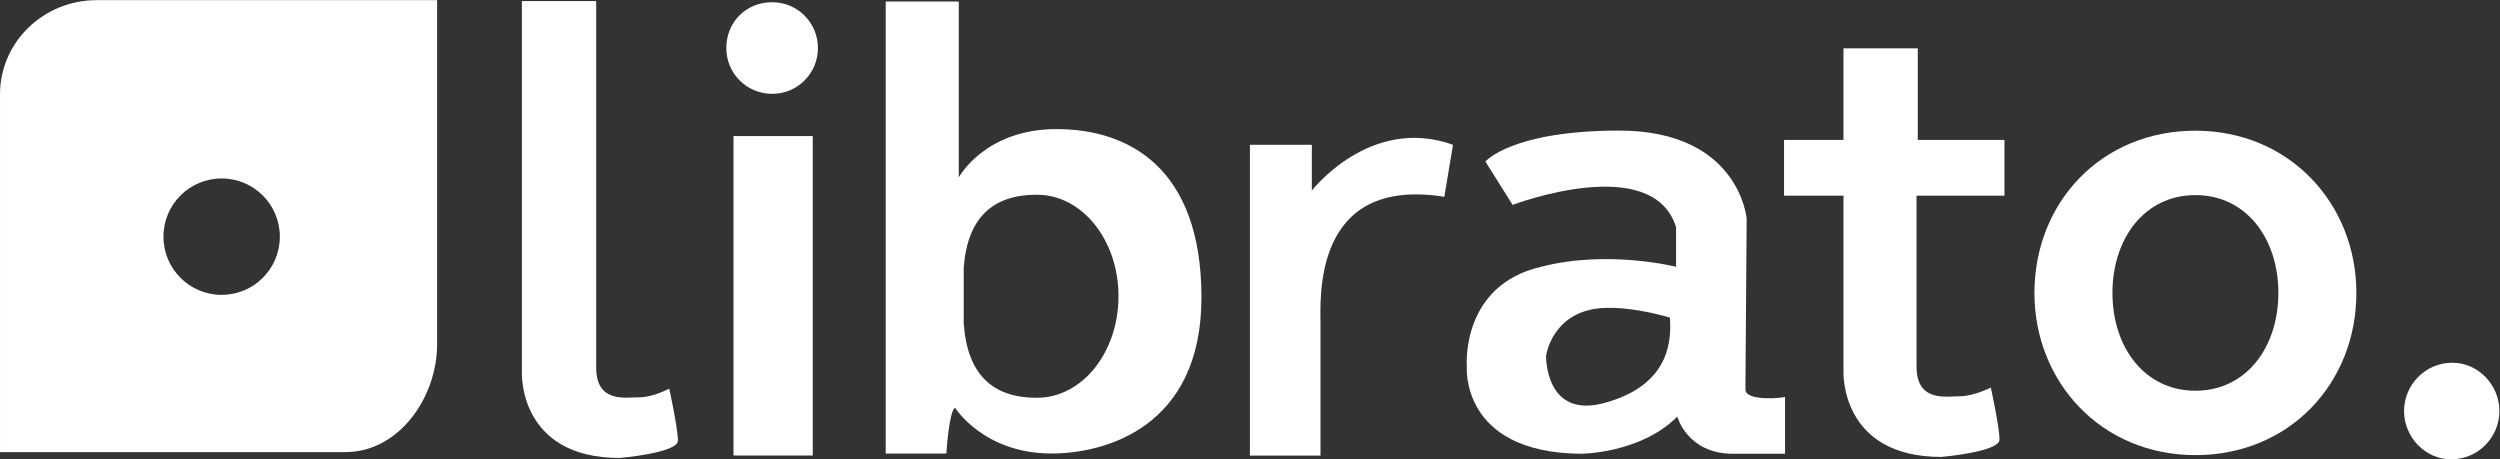 <svg viewBox="1.28 1.45 269.14 49.45" xml:space="preserve" style="enable-background:new 0 0 274 52.9;" y="0px" x="0px" id="svg2" version="1.1" xmlns:xlink="http://www.w3.org/1999/xlink" xmlns="http://www.w3.org/2000/svg">
<rect x="1.28" y="1.45" width="269.14" height="49.45" fill="#333333" stroke="none"/>
<style type="text/css">
	.st0{fill:none;}
	.st1{fill:#FFFFFF;}
</style>
<g transform="matrix(1.333,0,0,-1.333,0,52.889)" id="g10">
	<g id="g12">
		<rect height="52.9" width="274" class="st0" y="-6.6" x="-34.2"></rect>
		<g id="g14">
			<g transform="translate(43.11,38.503)" id="g20">
				<path d="M0,0v-30c0,0-0.3-6.9,7.9-6.9c0,0,4.7,0.4,4.7,1.4c0,1-0.7,4.2-0.7,4.2S10.6-32,9.5-32      C8.4-32,6-32.5,6-29.6V0H0z" class="st1" id="path22"></path>
			</g>
			<path d="M60.2,27.6h6.4V1.8h-6.4V27.6z" class="st1" id="path24"></path>
			<g transform="translate(67.019,34.71)" id="g26">
				<path d="M0,0c0-2-1.6-3.7-3.7-3.7c-2,0-3.7,1.6-3.7,3.7s1.6,3.7,3.7,3.7C-1.6,3.7,0,2,0,0" class="st1" id="path28"></path>
			</g>
			<g transform="translate(84.692,6.463)" id="g30">
				<path d="M0,0c-3.5,0-5.6,1.8-5.9,6l0,4.5c0.3,4.1,2.4,5.9,5.9,5.9c3.7,0,6.6-3.7,6.6-8.2      C6.6,3.7,3.7,0,0,0 M1.6,21.7c-5.8,0-7.9-3.9-7.9-3.9V32h-5.9V-4.5h4.9c0,0,0.2,3.4,0.7,3.7c0,0,2.3-3.7,7.8-3.7      c4.3,0,12.1,2.1,12.1,12.6C13.3,18.6,7.4,21.7,1.6,21.7" class="st1" id="path32"></path>
			</g>
			<g transform="translate(118.307,26.895)" id="g34">
				<path d="M0,0l-0.7-4.2c-10.7,1.7-10-8.3-10-10.4v-10.5h-5.7V0h5v-3.7C-11.4-3.7-6.7,2.4,0,0" class="st1" id="path36"></path>
			</g>
			<g transform="translate(130.524,6.042)" id="g38">
				<path d="M0,0c-4.8-1.3-4.7,3.8-4.7,3.8S-4.3,7-0.8,7.6C1.7,8,5.3,6.9,5.3,6.9C5.5,4.4,4.8,1.3,0,0       M11.4,1.1c0,1,0.1,13.8,0.1,13.8S10.9,22,1.2,22c-8.7,0-10.8-2.5-10.8-2.5l2.2-3.5c0,0,11.3,4.3,13.2-1.8v-3.2      c0,0-5.5,1.4-10.9,0c-6.5-1.5-6-8-6-8s-0.6-7,9.2-7.1c0,0,4.8,0,7.8,3c0,0,0.8-3,4.5-3h4.2v4.6C14.5,0.4,11.4,0.1,11.4,1.1" class="st1" id="path40"></path>
			</g>
			<g transform="translate(178.266,7.033)" id="g42">
				<path d="M0,0c-4.1,0-6.7,3.5-6.7,7.9c0,4.4,2.6,7.9,6.7,7.9c4.1,0,6.7-3.5,6.7-7.9C6.7,3.5,4.1,0,0,0       M0,21c-7.6,0-13-5.8-13-13.1C-13,0.7-7.6-5.2,0-5.2c7.6,0,13,5.8,13,13.1C13,15.1,7.6,21,0,21" class="st1" id="path44"></path>
			</g>
			<g transform="translate(18.861,14.776)" id="g46">
				<path d="M0,0c-2.6,0-4.7,2.1-4.7,4.7c0,2.6,2.1,4.7,4.7,4.7c2.6,0,4.7-2.1,4.7-4.7C4.7,2.1,2.6,0,0,0       M-10.1,23.8c-4.3,0-7.8-3.4-7.8-7.6v-28.9h27.9c4.3,0,7.4,4.4,7.4,8.7v27.8H-10.1z" class="st1" id="path48"></path>
			</g>
			<g transform="translate(162.844,22.786)" id="g50">
				<path d="M0,0v4.5h-7v7.4h-6V4.5h-4.8V0h4.8v-14.2c0,0-0.3-6.9,7.9-6.9c0,0,4.7,0.4,4.7,1.4      c0,1-0.7,4.2-0.7,4.2s-1.4-0.7-2.5-0.7c-1.1,0-3.5-0.5-3.5,2.4V0H0z" class="st1" id="path52"></path>
			</g>
			<g transform="translate(202.817,5.393)" id="g54">
				<path d="M0,0c0-2.1-1.7-3.9-3.9-3.9C-6-3.9-7.7-2.1-7.7,0c0,2.1,1.7,3.9,3.9,3.9C-1.7,3.9,0,2.1,0,0" class="st1" id="path56"></path>
			</g>
		</g>
	</g>
</g>
</svg>
